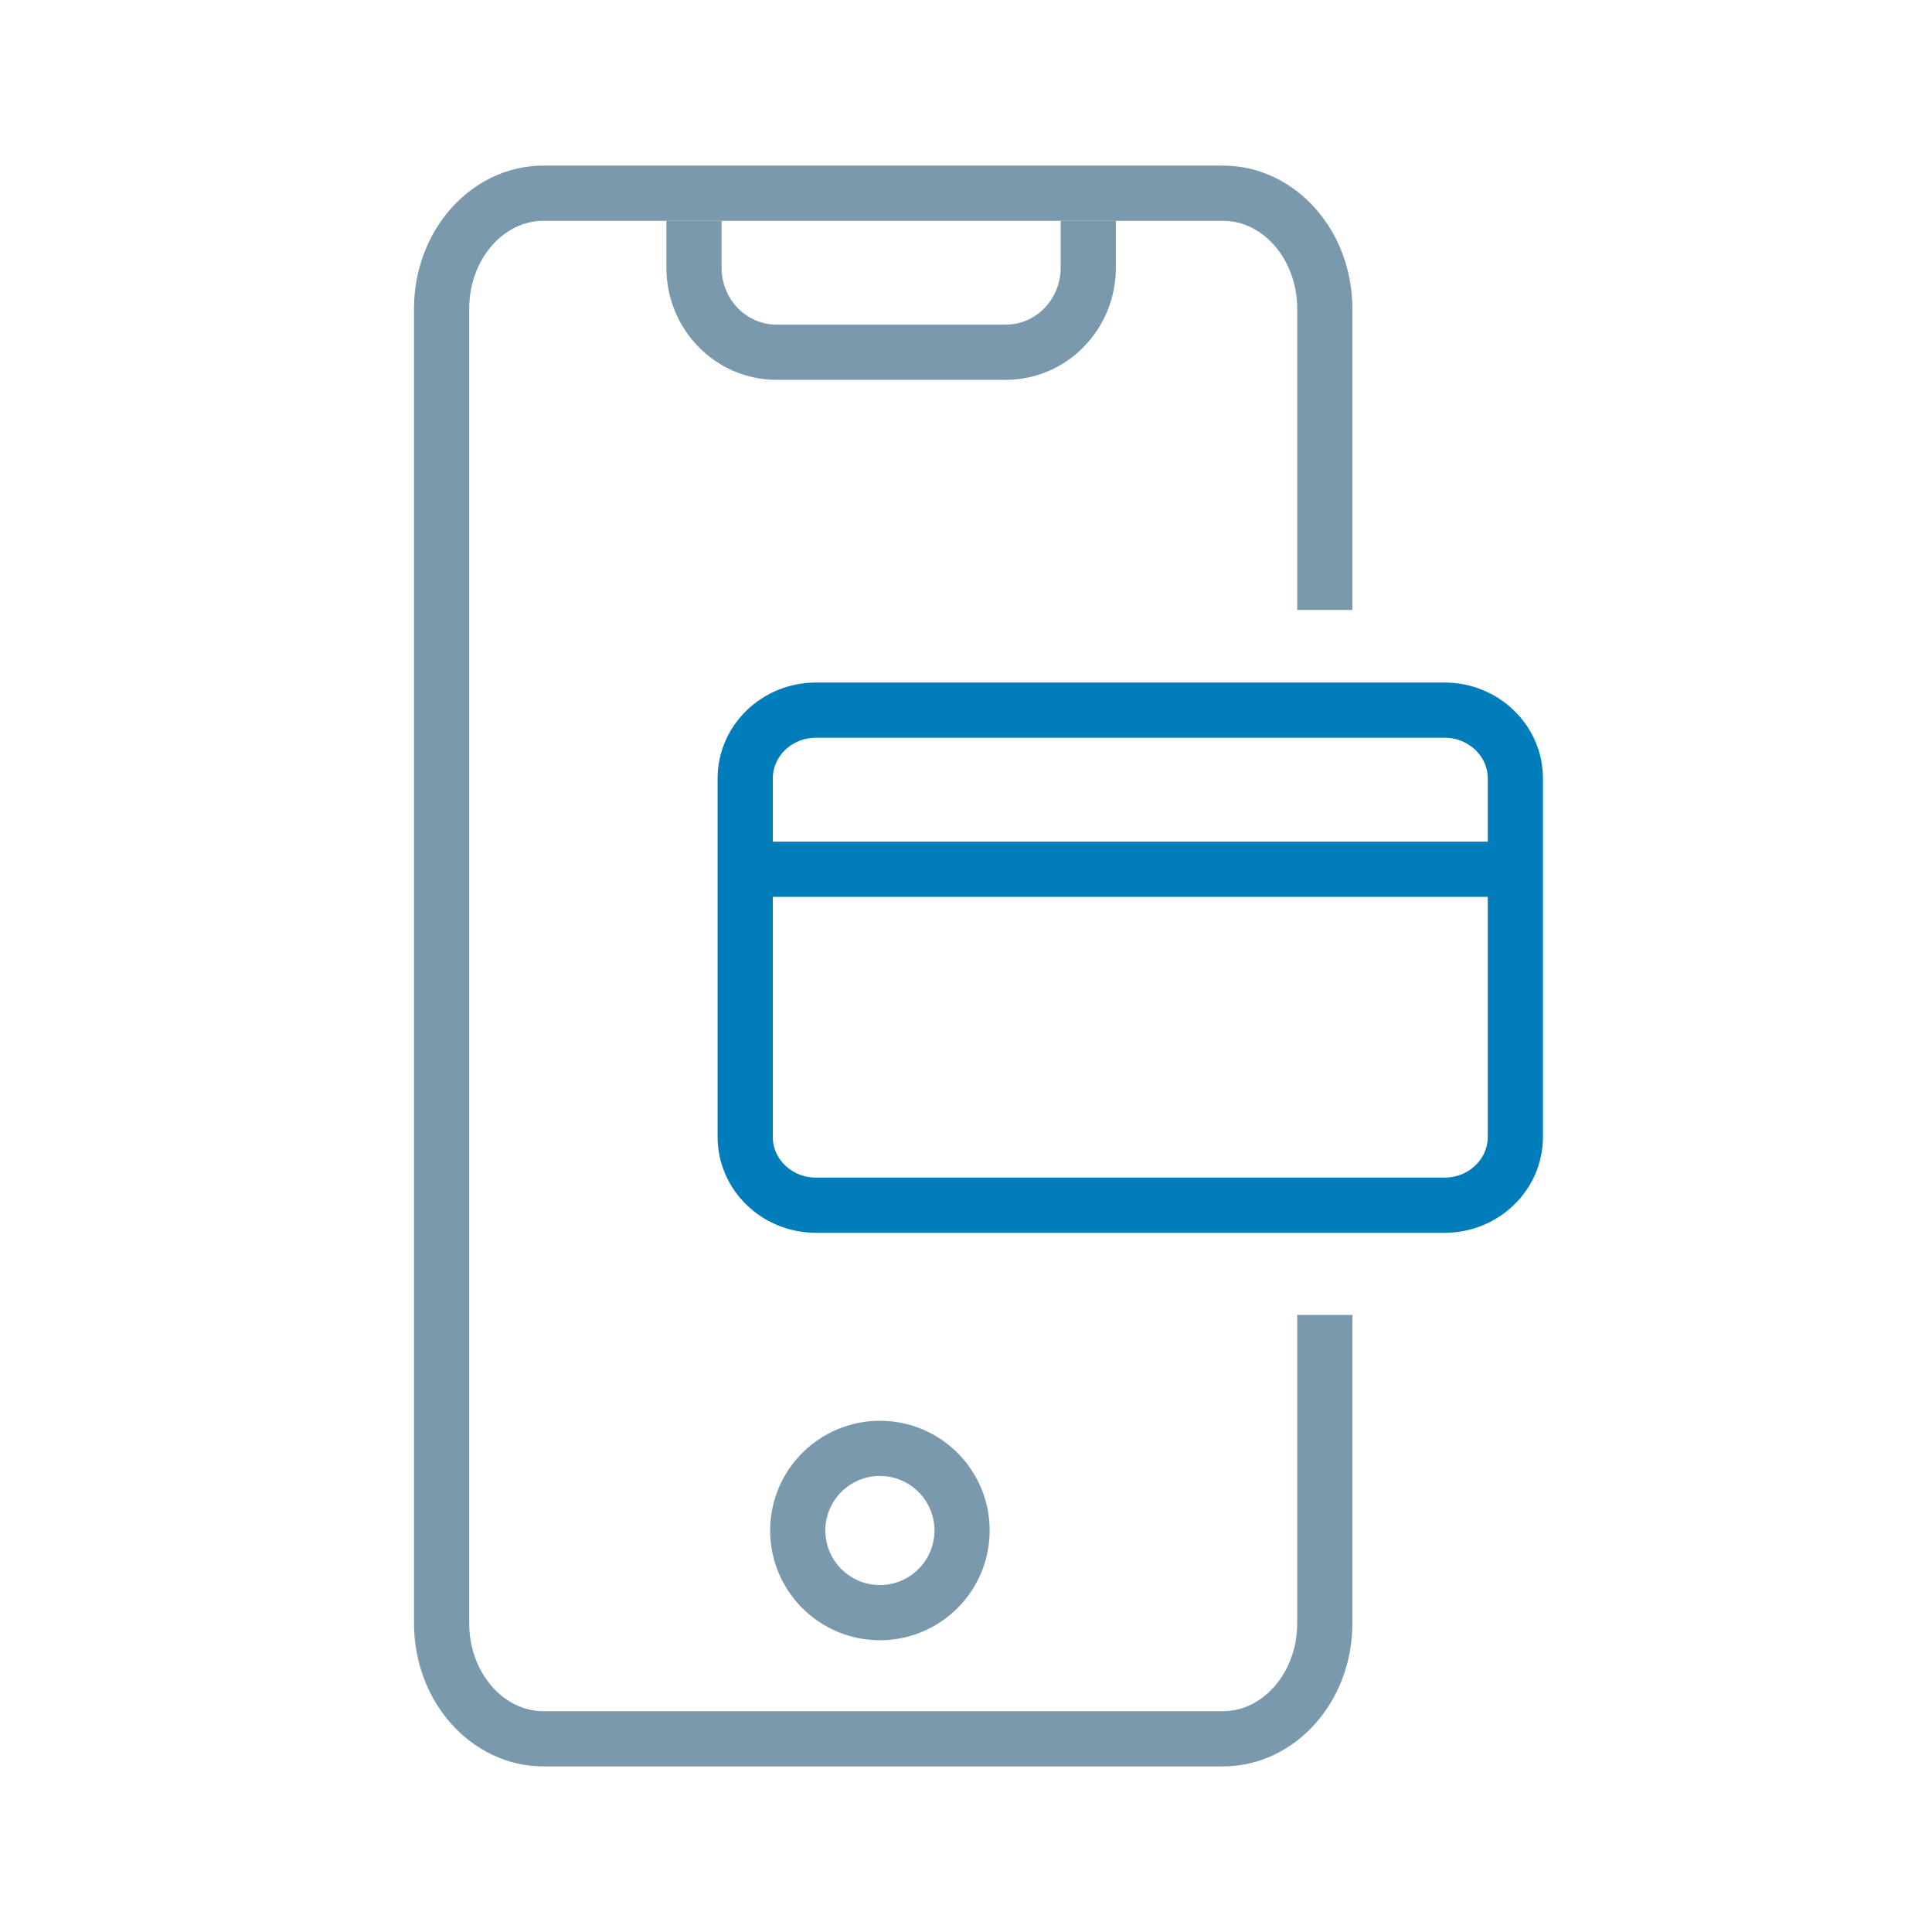<svg width="70" height="70" viewBox="0 0 70 70" fill="none" xmlns="http://www.w3.org/2000/svg">
<rect width="70" height="70" fill="white"/>
<path d="M39.43 8V9.701C39.43 11.391 38.092 12.762 36.44 12.762H28.135C26.483 12.762 25.145 11.391 25.145 9.701V8" stroke="#7A99AC" stroke-width="2"/>
<path d="M31.881 58.429C33.524 58.429 34.857 57.096 34.857 55.453C34.857 53.809 33.524 52.477 31.881 52.477C30.237 52.477 28.904 53.809 28.904 55.453C28.904 57.096 30.237 58.429 31.881 58.429Z" stroke="#7A99AC" stroke-width="2"/>
<path d="M48 47.643V58.814C48 61.126 46.347 63 44.308 63H19.692C17.653 63 16 61.126 16 58.814V11.186C16 8.874 17.653 7 19.692 7H44.308C46.347 7 48 8.874 48 11.186V22.099" stroke="#7A99AC" stroke-width="2"/>
<path d="M27.634 31.495H54.27" stroke="#007DBA" stroke-width="2" stroke-linecap="square"/>
<path d="M52.339 25.73H29.565C28.148 25.73 27 26.838 27 28.203V41.194C27 42.559 28.148 43.667 29.565 43.667H52.339C53.756 43.667 54.904 42.559 54.904 41.194V28.203C54.904 26.838 53.756 25.73 52.339 25.73Z" stroke="#007DBA" stroke-width="2"/>
</svg>
